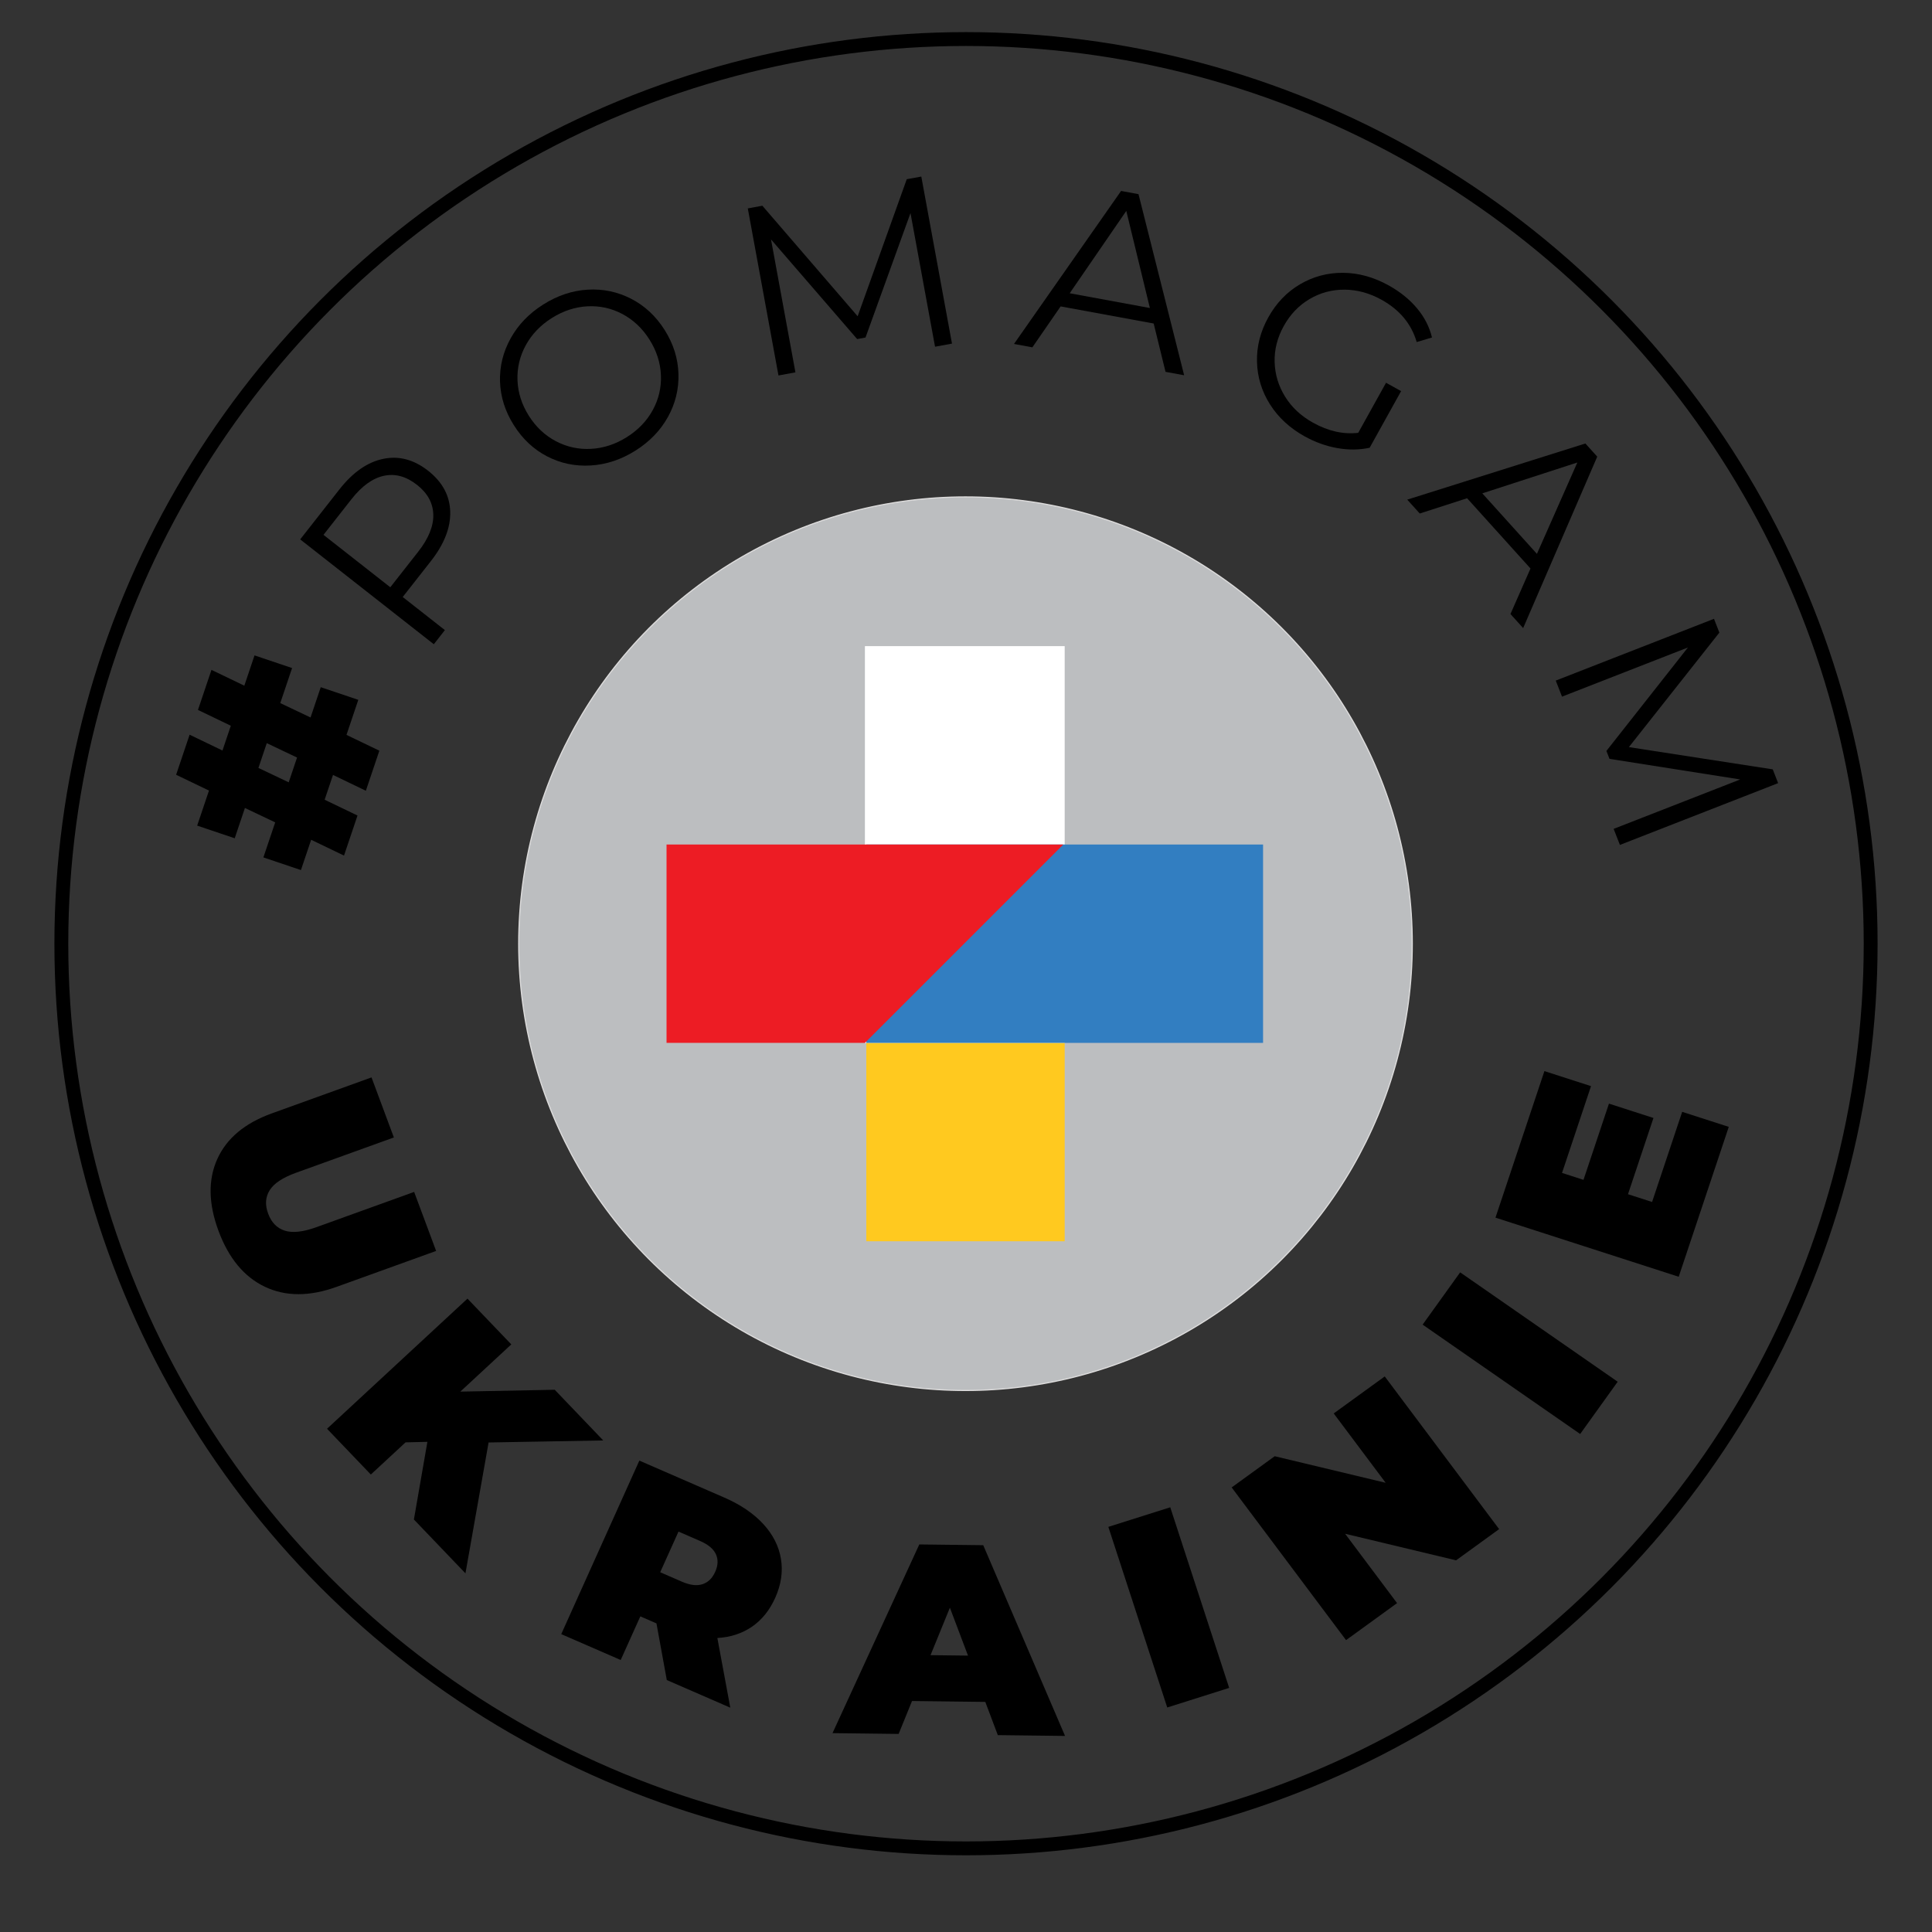 <?xml version="1.0" encoding="utf-8"?>
<!-- Generator: Adobe Illustrator 15.0.0, SVG Export Plug-In . SVG Version: 6.00 Build 0)  -->
<!DOCTYPE svg PUBLIC "-//W3C//DTD SVG 1.1//EN" "http://www.w3.org/Graphics/SVG/1.1/DTD/svg11.dtd">
<svg version="1.1" id="Layer_1" xmlns="http://www.w3.org/2000/svg" xmlns:xlink="http://www.w3.org/1999/xlink" x="0px" y="0px"
	 width="595.28px" height="595.28px" viewBox="0 0 595.28 595.28" enable-background="new 0 0 595.28 595.28" xml:space="preserve">
<rect x="0" y="0" width="595.28" height="595.28" fill="#333333" stroke="none"/>
<circle fill-rule="evenodd" clip-rule="evenodd" fill="none" stroke="#000000" stroke-width="4.272" cx="297.64" cy="290.77" r="278.74"/>
<g>
	<path d="M72.319,258.285l3.146-9.332l9.329,4.431l-3.64,10.799l11.571,3.898l3.144-9.333l10.125,4.872l4.159-12.34l-10.125-4.872
		l2.574-7.636l10.125,4.871l4.159-12.34l-10.125-4.872l3.638-10.798l-11.569-3.898l-3.145,9.332l-9.329-4.432l3.639-10.798
		l-11.569-3.898l-3.144,9.332l-10.125-4.872l-4.159,12.342l10.124,4.871l-2.572,7.636l-10.125-4.872l-4.158,12.342l10.124,4.871
		l-3.639,10.798L72.319,258.285z M82.197,228.977l9.328,4.432l-2.573,7.636l-9.328-4.432L82.197,228.977z"/>
	<path d="M137.079,194.147l-12.997-10.2l8.677-11.058c4.122-5.253,6.108-10.347,5.957-15.281c-0.15-4.934-2.423-9.125-6.814-12.57
		c-4.391-3.445-9.012-4.663-13.859-3.653c-4.848,1.012-9.333,4.144-13.457,9.397l-12.092,15.41l41.171,32.308L137.079,194.147z
		 M99.672,164.793l8.584-10.938c3.2-4.078,6.538-6.495,10.016-7.252c3.476-0.756,6.882,0.173,10.214,2.788
		c3.254,2.554,4.927,5.609,5.02,9.165c0.093,3.558-1.464,7.374-4.662,11.452l-8.587,10.939L99.672,164.793z"/>
	<path d="M168.574,140.616c4.155,2.153,8.632,3.088,13.431,2.804c4.8-0.285,9.391-1.81,13.777-4.573
		c4.384-2.763,7.726-6.225,10.025-10.383s3.377-8.594,3.236-13.307c-0.142-4.712-1.555-9.197-4.238-13.456s-6.12-7.469-10.311-9.631
		c-4.19-2.16-8.657-3.102-13.4-2.823c-4.742,0.28-9.307,1.801-13.693,4.564c-4.386,2.764-7.742,6.248-10.069,10.455
		c-2.328,4.206-3.417,8.648-3.267,13.325c0.149,4.679,1.565,9.147,4.249,13.406C160.999,135.257,164.419,138.463,168.574,140.616z
		 M162.008,106.357c1.851-3.376,4.524-6.165,8.025-8.372c3.499-2.205,7.16-3.407,10.981-3.606c3.821-0.198,7.417,0.6,10.788,2.393
		c3.369,1.795,6.144,4.421,8.322,7.878c2.179,3.458,3.35,7.095,3.516,10.907c0.164,3.815-0.668,7.403-2.497,10.764
		c-1.829,3.361-4.493,6.146-7.992,8.351c-3.502,2.206-7.172,3.414-11.016,3.627c-3.842,0.212-7.458-0.57-10.849-2.353
		c-3.391-1.781-6.175-4.401-8.355-7.858c-2.178-3.458-3.339-7.1-3.482-10.927C159.305,113.334,160.157,109.731,162.008,106.357z"/>
	<polygon points="264.102,104.471 266.676,103.998 280.538,65.651 288.1,106.83 293.321,105.871 283.869,54.398 279.384,55.221 
		264.258,97.449 234.896,63.39 230.409,64.214 239.86,115.688 245.083,114.729 237.562,73.77 	"/>
	<path d="M359.118,114.567l5.735,1.055l-14.062-55.799l-5.367-0.988l-32.997,47.143l5.661,1.041l8.707-12.613l28.675,5.275
		L359.118,114.567z M329.592,90.358l17.438-25.375l7.268,29.92L329.592,90.358z"/>
	<path d="M401.983,134.45c3.225,1.791,6.574,2.996,10.052,3.614c3.474,0.62,6.8,0.585,9.976-0.102l9.692-17.452l-4.641-2.577
		l-8.566,15.425c-4.575,0.538-9.216-0.5-13.921-3.112c-3.704-2.058-6.578-4.736-8.621-8.038c-2.044-3.302-3.116-6.861-3.218-10.682
		c-0.103-3.819,0.839-7.516,2.823-11.089c1.983-3.573,4.63-6.336,7.938-8.29c3.31-1.954,6.91-2.919,10.803-2.896
		c3.892,0.023,7.689,1.063,11.395,3.121c5.576,3.098,9.18,7.438,10.814,13.02l4.711-1.403c-0.794-3.291-2.343-6.305-4.645-9.036
		c-2.303-2.732-5.197-5.067-8.683-7.002c-4.618-2.566-9.314-3.862-14.088-3.891c-4.773-0.028-9.191,1.152-13.256,3.542
		c-4.064,2.391-7.317,5.785-9.761,10.187c-2.445,4.401-3.607,8.958-3.488,13.671s1.452,9.088,4,13.124
		C393.846,128.62,397.408,131.909,401.983,134.45z"/>
	<path d="M437.453,158.22l14.586-4.704l19.534,21.647l-6.172,14.028l3.907,4.33l22.826-52.822l-3.656-4.052l-54.882,17.299
		L437.453,158.22z M486.009,142.502l-12.457,28.157l-16.829-18.65L486.009,142.502z"/>
	<polygon points="481.283,214.646 520.076,199.501 494.959,231.377 495.91,233.815 536.19,240.161 497.189,255.387 499.12,260.332 
		547.87,241.299 546.212,237.052 501.883,230.198 529.764,194.917 528.104,190.668 479.353,209.7 	"/>
	<path d="M134.377,385.435l-6.772-18.188l-30.134,10.873c-4.094,1.477-7.337,1.83-9.732,1.064c-2.396-0.767-4.101-2.509-5.109-5.226
		c-1.015-2.719-0.858-5.131,0.468-7.239c1.325-2.108,4.033-3.901,8.126-5.378l30.135-10.873l-6.888-18.501L83.778,343.04
		c-8.346,3.012-13.955,7.702-16.828,14.074c-2.87,6.373-2.742,13.765,0.391,22.181c3.133,8.414,7.889,14.14,14.263,17.175
		c6.375,3.036,13.734,3.05,22.081,0.039L134.377,385.435z"/>
	<polygon points="170.92,428.208 141.835,428.778 157.537,414.23 144.037,400.131 100.763,440.223 114.262,454.322 124.958,444.413 
		131.688,444.255 127.529,468.179 143.412,484.77 150.542,444.45 185.875,443.826 	"/>
	<path d="M235.171,469.566c-2.992-3.25-7-5.967-12.019-8.15l-26.159-11.38l-24.066,53.465l18.32,7.968l6.05-13.441l4.968,2.161
		l3.188,17.46l19.562,8.51l-3.985-21.462c4.067-0.238,7.624-1.401,10.667-3.487c3.042-2.087,5.423-5.038,7.143-8.857
		c1.834-4.073,2.431-8.077,1.785-12.011C239.981,476.409,238.163,472.818,235.171,469.566z M220.363,484.315
		c-0.895,1.985-2.208,3.257-3.942,3.811c-1.736,0.555-3.846,0.29-6.328-0.79l-6.677-2.904l5.64-12.525l6.675,2.904
		c2.484,1.08,4.101,2.438,4.852,4.073C221.33,480.52,221.258,482.329,220.363,484.315z"/>
	<path d="M283.253,475.866l-26.744,58.139l20.375,0.246l4.123-10.14l22.581,0.272l3.854,10.235l20.715,0.25l-25.209-58.765
		L283.253,475.866z M286.712,509.983l5.966-14.628l5.579,14.767L286.712,509.983z"/>
	<polygon points="341.496,470.452 359.647,526.104 378.727,520.072 360.574,464.421 	"/>
	<polygon points="410.938,435.502 426.95,456.873 392.756,448.687 379.495,458.304 414.74,505.348 430.462,493.946 414.449,472.575 
		448.644,480.761 461.906,471.145 426.661,424.103 	"/>
	<polygon points="438.336,408.137 486.873,441.837 498.435,425.732 449.897,392.033 	"/>
	<polygon points="509.031,370.349 501.61,367.954 509.455,344.466 495.745,340.044 487.899,363.53 481.285,361.397 490.217,334.656 
		475.858,330.025 460.778,375.176 517.237,393.389 532.662,347.206 518.306,342.574 	"/>
</g>
<g>
	
		<circle fill-rule="evenodd" clip-rule="evenodd" fill="#BCBEC0" stroke="#DEDDDD" stroke-width="0.348" cx="297.484" cy="290.77" r="137.66"/>
	<polygon fill="#FFC91F" points="328.046,321.331 328.046,260.208 266.922,260.208 266.922,321.331 266.922,382.455 
		328.046,382.455 	"/>
	<polygon fill="#FFFFFF" points="328.046,260.208 328.046,199.084 266.494,199.084 266.494,260.208 266.494,321.331 
		328.046,321.331 	"/>
	<polygon fill="#327EC1" points="328.046,260.208 266.922,260.208 266.922,321.331 328.046,321.331 389.17,321.331 389.17,260.208 	
		"/>
	<polygon fill="#ED1C24" points="266.494,260.208 205.371,260.208 205.371,321.331 266.494,321.331 327.618,260.208 	"/>
</g>
</svg>
